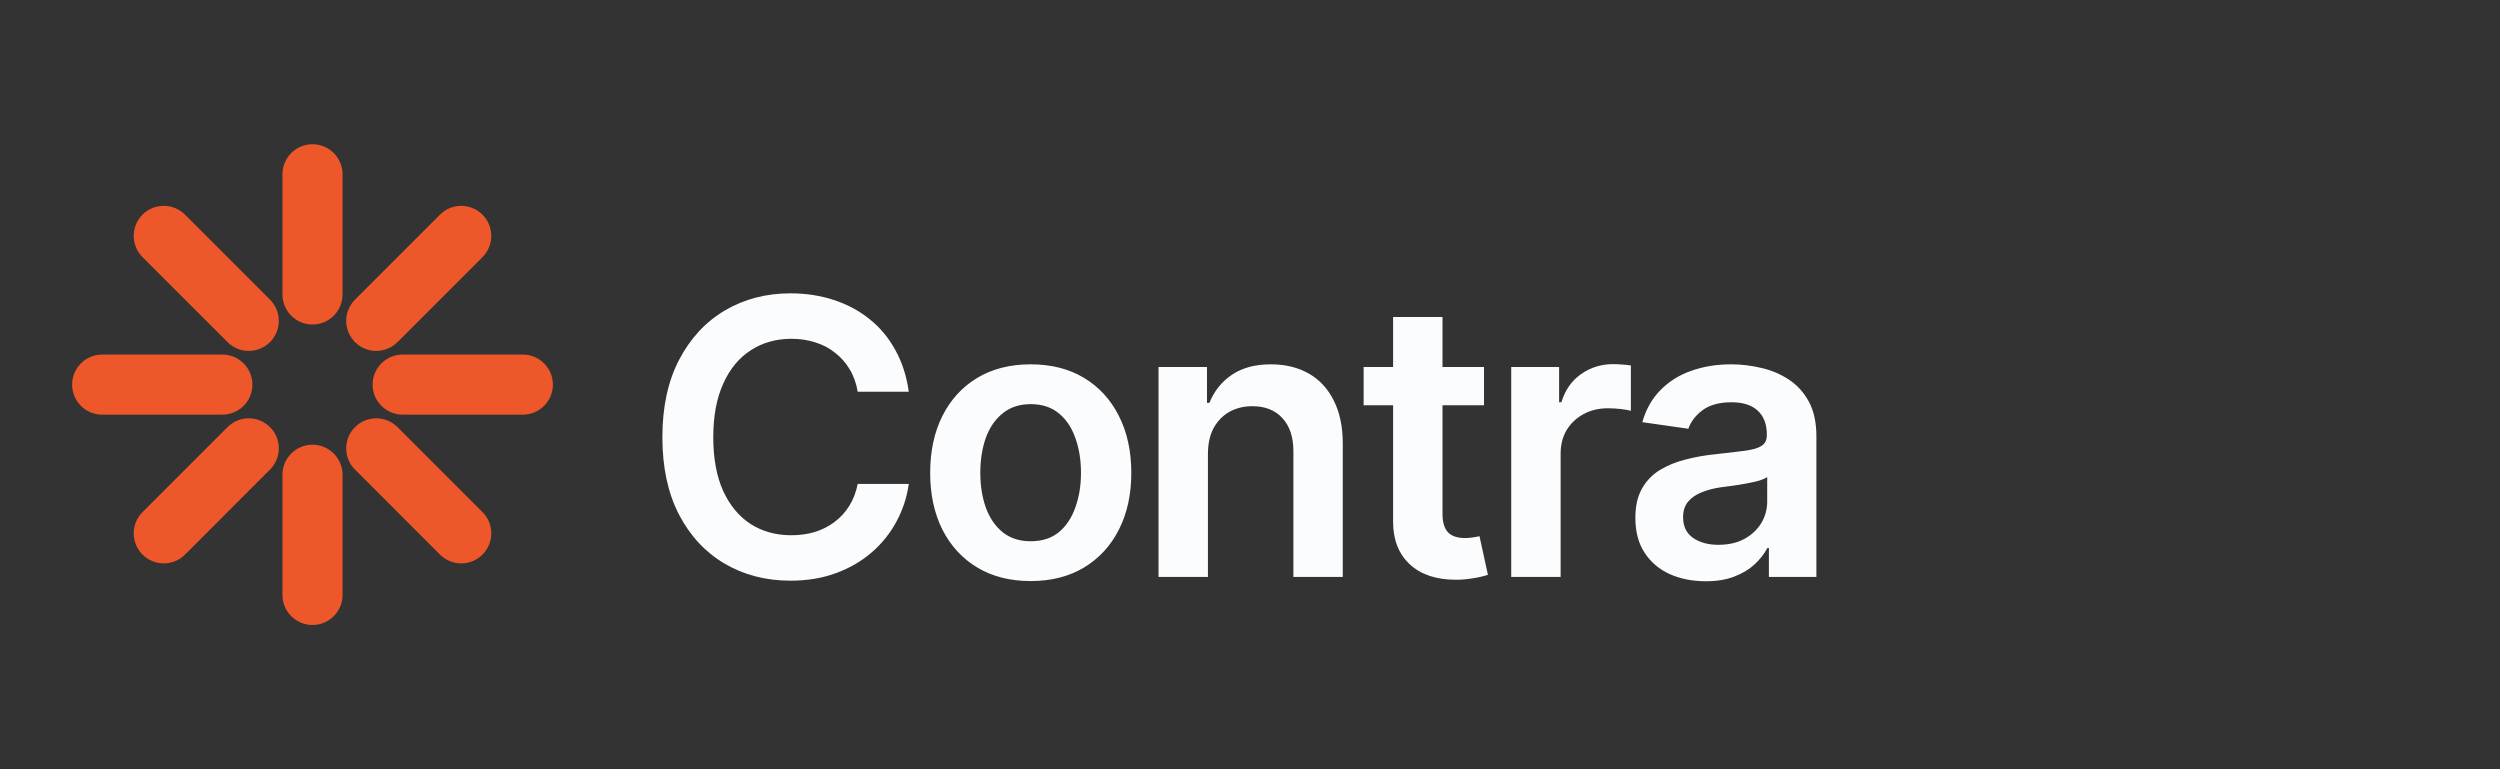 <svg width="104" height="32" viewBox="0 0 104 32" fill="none" xmlns="http://www.w3.org/2000/svg">
<rect x="0" y="0" width="104" height="32" fill="#333333" stroke="none"/>
<path d="M11.75 12.25C11.75 12.94 12.31 13.5 13 13.5C13.69 13.5 14.25 12.94 14.25 12.25V7.25C14.25 6.56 13.69 6 13 6C12.31 6 11.75 6.56 11.75 7.25V12.25Z" fill="#ED5729"/>
<path d="M11.75 24.75C11.75 25.44 12.31 26 13 26C13.69 26 14.25 25.44 14.25 24.75V19.75C14.25 19.06 13.69 18.5 13 18.5C12.31 18.5 11.75 19.06 11.75 19.75V24.75Z" fill="#ED5729"/>
<path d="M14.768 14.232C14.28 13.744 14.28 12.953 14.768 12.464L18.304 8.929C18.792 8.441 19.583 8.441 20.071 8.929C20.559 9.417 20.559 10.209 20.071 10.697L16.536 14.232C16.048 14.72 15.256 14.72 14.768 14.232Z" fill="#ED5729"/>
<path d="M5.929 21.303C5.441 21.791 5.441 22.583 5.929 23.071C6.417 23.559 7.209 23.559 7.697 23.071L11.232 19.535C11.721 19.047 11.721 18.256 11.232 17.768C10.744 17.28 9.953 17.28 9.465 17.768L5.929 21.303Z" fill="#ED5729"/>
<path d="M14.768 17.768C15.256 17.28 16.047 17.28 16.536 17.768L20.071 21.303C20.559 21.791 20.559 22.583 20.071 23.071C19.583 23.559 18.792 23.559 18.303 23.071L14.768 19.535C14.28 19.047 14.28 18.256 14.768 17.768Z" fill="#ED5729"/>
<path d="M7.697 8.929C7.209 8.441 6.417 8.441 5.929 8.929C5.441 9.417 5.441 10.209 5.929 10.697L9.465 14.232C9.953 14.72 10.744 14.72 11.232 14.232C11.72 13.744 11.72 12.953 11.232 12.464L7.697 8.929Z" fill="#ED5729"/>
<path d="M15.5 16C15.5 15.31 16.06 14.75 16.75 14.75H21.75C22.44 14.75 23 15.31 23 16C23 16.69 22.44 17.25 21.75 17.25H16.75C16.06 17.25 15.5 16.69 15.5 16Z" fill="#ED5729"/>
<path d="M4.25 14.75C3.56 14.75 3 15.31 3 16C3 16.69 3.56 17.25 4.25 17.25L9.25 17.25C9.94 17.25 10.5 16.69 10.5 16C10.5 15.31 9.94 14.75 9.25 14.75L4.25 14.75Z" fill="#ED5729"/>
<path d="M32.883 24.156C31.862 24.156 30.948 23.919 30.141 23.445C29.338 22.971 28.706 22.289 28.242 21.398C27.784 20.508 27.555 19.438 27.555 18.188C27.555 16.932 27.787 15.859 28.25 14.969C28.719 14.073 29.354 13.388 30.156 12.914C30.963 12.44 31.872 12.203 32.883 12.203C33.523 12.203 34.122 12.294 34.68 12.477C35.242 12.659 35.742 12.927 36.18 13.281C36.617 13.63 36.974 14.06 37.25 14.57C37.531 15.075 37.716 15.651 37.805 16.297H35.68C35.622 15.943 35.51 15.63 35.344 15.359C35.182 15.088 34.979 14.859 34.734 14.672C34.495 14.479 34.221 14.336 33.914 14.242C33.607 14.143 33.276 14.094 32.922 14.094C32.286 14.094 31.724 14.253 31.234 14.57C30.745 14.883 30.362 15.346 30.086 15.961C29.81 16.57 29.672 17.312 29.672 18.188C29.672 19.073 29.81 19.82 30.086 20.43C30.367 21.034 30.75 21.492 31.234 21.805C31.724 22.112 32.284 22.266 32.914 22.266C33.263 22.266 33.589 22.221 33.891 22.133C34.193 22.039 34.466 21.901 34.711 21.719C34.961 21.531 35.167 21.307 35.328 21.047C35.495 20.781 35.612 20.477 35.68 20.133H37.805C37.727 20.69 37.555 21.213 37.289 21.703C37.029 22.188 36.685 22.615 36.258 22.984C35.836 23.349 35.341 23.635 34.773 23.844C34.206 24.052 33.575 24.156 32.883 24.156ZM42.875 24.172C42.021 24.172 41.281 23.984 40.656 23.609C40.031 23.234 39.547 22.708 39.203 22.031C38.865 21.354 38.695 20.568 38.695 19.672C38.695 18.771 38.865 17.982 39.203 17.305C39.547 16.622 40.031 16.094 40.656 15.719C41.281 15.344 42.021 15.156 42.875 15.156C43.729 15.156 44.469 15.344 45.094 15.719C45.719 16.094 46.203 16.622 46.547 17.305C46.891 17.982 47.062 18.771 47.062 19.672C47.062 20.568 46.891 21.354 46.547 22.031C46.203 22.708 45.719 23.234 45.094 23.609C44.469 23.984 43.729 24.172 42.875 24.172ZM42.875 22.516C43.349 22.516 43.74 22.391 44.047 22.141C44.354 21.885 44.583 21.542 44.734 21.109C44.891 20.677 44.969 20.198 44.969 19.672C44.969 19.135 44.891 18.651 44.734 18.219C44.583 17.787 44.354 17.445 44.047 17.195C43.74 16.94 43.349 16.812 42.875 16.812C42.411 16.812 42.023 16.94 41.711 17.195C41.398 17.445 41.164 17.787 41.008 18.219C40.857 18.651 40.781 19.135 40.781 19.672C40.781 20.198 40.857 20.677 41.008 21.109C41.164 21.542 41.398 21.885 41.711 22.141C42.023 22.391 42.411 22.516 42.875 22.516ZM50.25 18.891V24H48.195V15.266H50.211V16.758H50.312C50.51 16.268 50.82 15.88 51.242 15.594C51.669 15.302 52.211 15.156 52.867 15.156C53.471 15.156 53.997 15.284 54.445 15.539C54.893 15.794 55.24 16.169 55.484 16.664C55.734 17.154 55.859 17.747 55.859 18.445V24H53.805V18.766C53.805 18.182 53.654 17.727 53.352 17.398C53.05 17.065 52.633 16.898 52.102 16.898C51.742 16.898 51.422 16.977 51.141 17.133C50.865 17.289 50.646 17.516 50.484 17.812C50.328 18.104 50.25 18.463 50.25 18.891ZM61.734 15.266V16.859H56.727V15.266H61.734ZM57.953 13.188H60.008V21.375C60.008 21.719 60.083 21.974 60.234 22.141C60.385 22.302 60.625 22.383 60.953 22.383C61.042 22.383 61.141 22.375 61.25 22.359C61.359 22.344 61.458 22.326 61.547 22.305L61.898 23.914C61.68 23.982 61.458 24.031 61.234 24.062C61.01 24.099 60.786 24.117 60.562 24.117C59.75 24.117 59.112 23.904 58.648 23.477C58.185 23.044 57.953 22.456 57.953 21.711V13.188ZM62.867 24V15.266H64.859V16.734H64.953C65.109 16.224 65.383 15.833 65.773 15.562C66.164 15.287 66.609 15.148 67.109 15.148C67.219 15.148 67.344 15.154 67.484 15.164C67.63 15.175 67.75 15.188 67.844 15.203V17.094C67.755 17.062 67.617 17.037 67.43 17.016C67.242 16.995 67.062 16.984 66.891 16.984C66.51 16.984 66.172 17.065 65.875 17.227C65.578 17.388 65.344 17.609 65.172 17.891C65.005 18.172 64.922 18.5 64.922 18.875V24H62.867ZM70.961 24.18C70.404 24.18 69.904 24.081 69.461 23.883C69.018 23.68 68.669 23.383 68.414 22.992C68.159 22.602 68.031 22.12 68.031 21.547C68.031 21.057 68.122 20.651 68.305 20.328C68.487 20.005 68.734 19.747 69.047 19.555C69.365 19.362 69.721 19.216 70.117 19.117C70.513 19.013 70.922 18.94 71.344 18.898C71.859 18.841 72.276 18.792 72.594 18.75C72.912 18.708 73.141 18.641 73.281 18.547C73.427 18.453 73.5 18.307 73.5 18.109V18.07C73.5 17.648 73.375 17.32 73.125 17.086C72.875 16.852 72.51 16.734 72.031 16.734C71.526 16.734 71.125 16.844 70.828 17.062C70.537 17.281 70.338 17.539 70.234 17.836L68.32 17.562C68.471 17.031 68.721 16.588 69.07 16.234C69.419 15.875 69.844 15.607 70.344 15.43C70.849 15.247 71.406 15.156 72.016 15.156C72.432 15.156 72.849 15.206 73.266 15.305C73.682 15.398 74.065 15.56 74.414 15.789C74.763 16.018 75.042 16.326 75.25 16.711C75.458 17.096 75.562 17.578 75.562 18.156V24H73.586V22.797H73.523C73.398 23.037 73.221 23.263 72.992 23.477C72.768 23.685 72.487 23.854 72.148 23.984C71.815 24.115 71.419 24.18 70.961 24.18ZM71.484 22.664C71.901 22.664 72.26 22.583 72.562 22.422C72.865 22.255 73.099 22.037 73.266 21.766C73.432 21.49 73.516 21.19 73.516 20.867V19.844C73.448 19.896 73.338 19.945 73.188 19.992C73.037 20.034 72.865 20.073 72.672 20.109C72.479 20.146 72.289 20.177 72.102 20.203C71.919 20.229 71.76 20.25 71.625 20.266C71.318 20.307 71.042 20.378 70.797 20.477C70.557 20.57 70.367 20.701 70.227 20.867C70.086 21.034 70.016 21.25 70.016 21.516C70.016 21.896 70.154 22.182 70.43 22.375C70.706 22.568 71.057 22.664 71.484 22.664Z" fill="#FBFCFE"/>
</svg>
